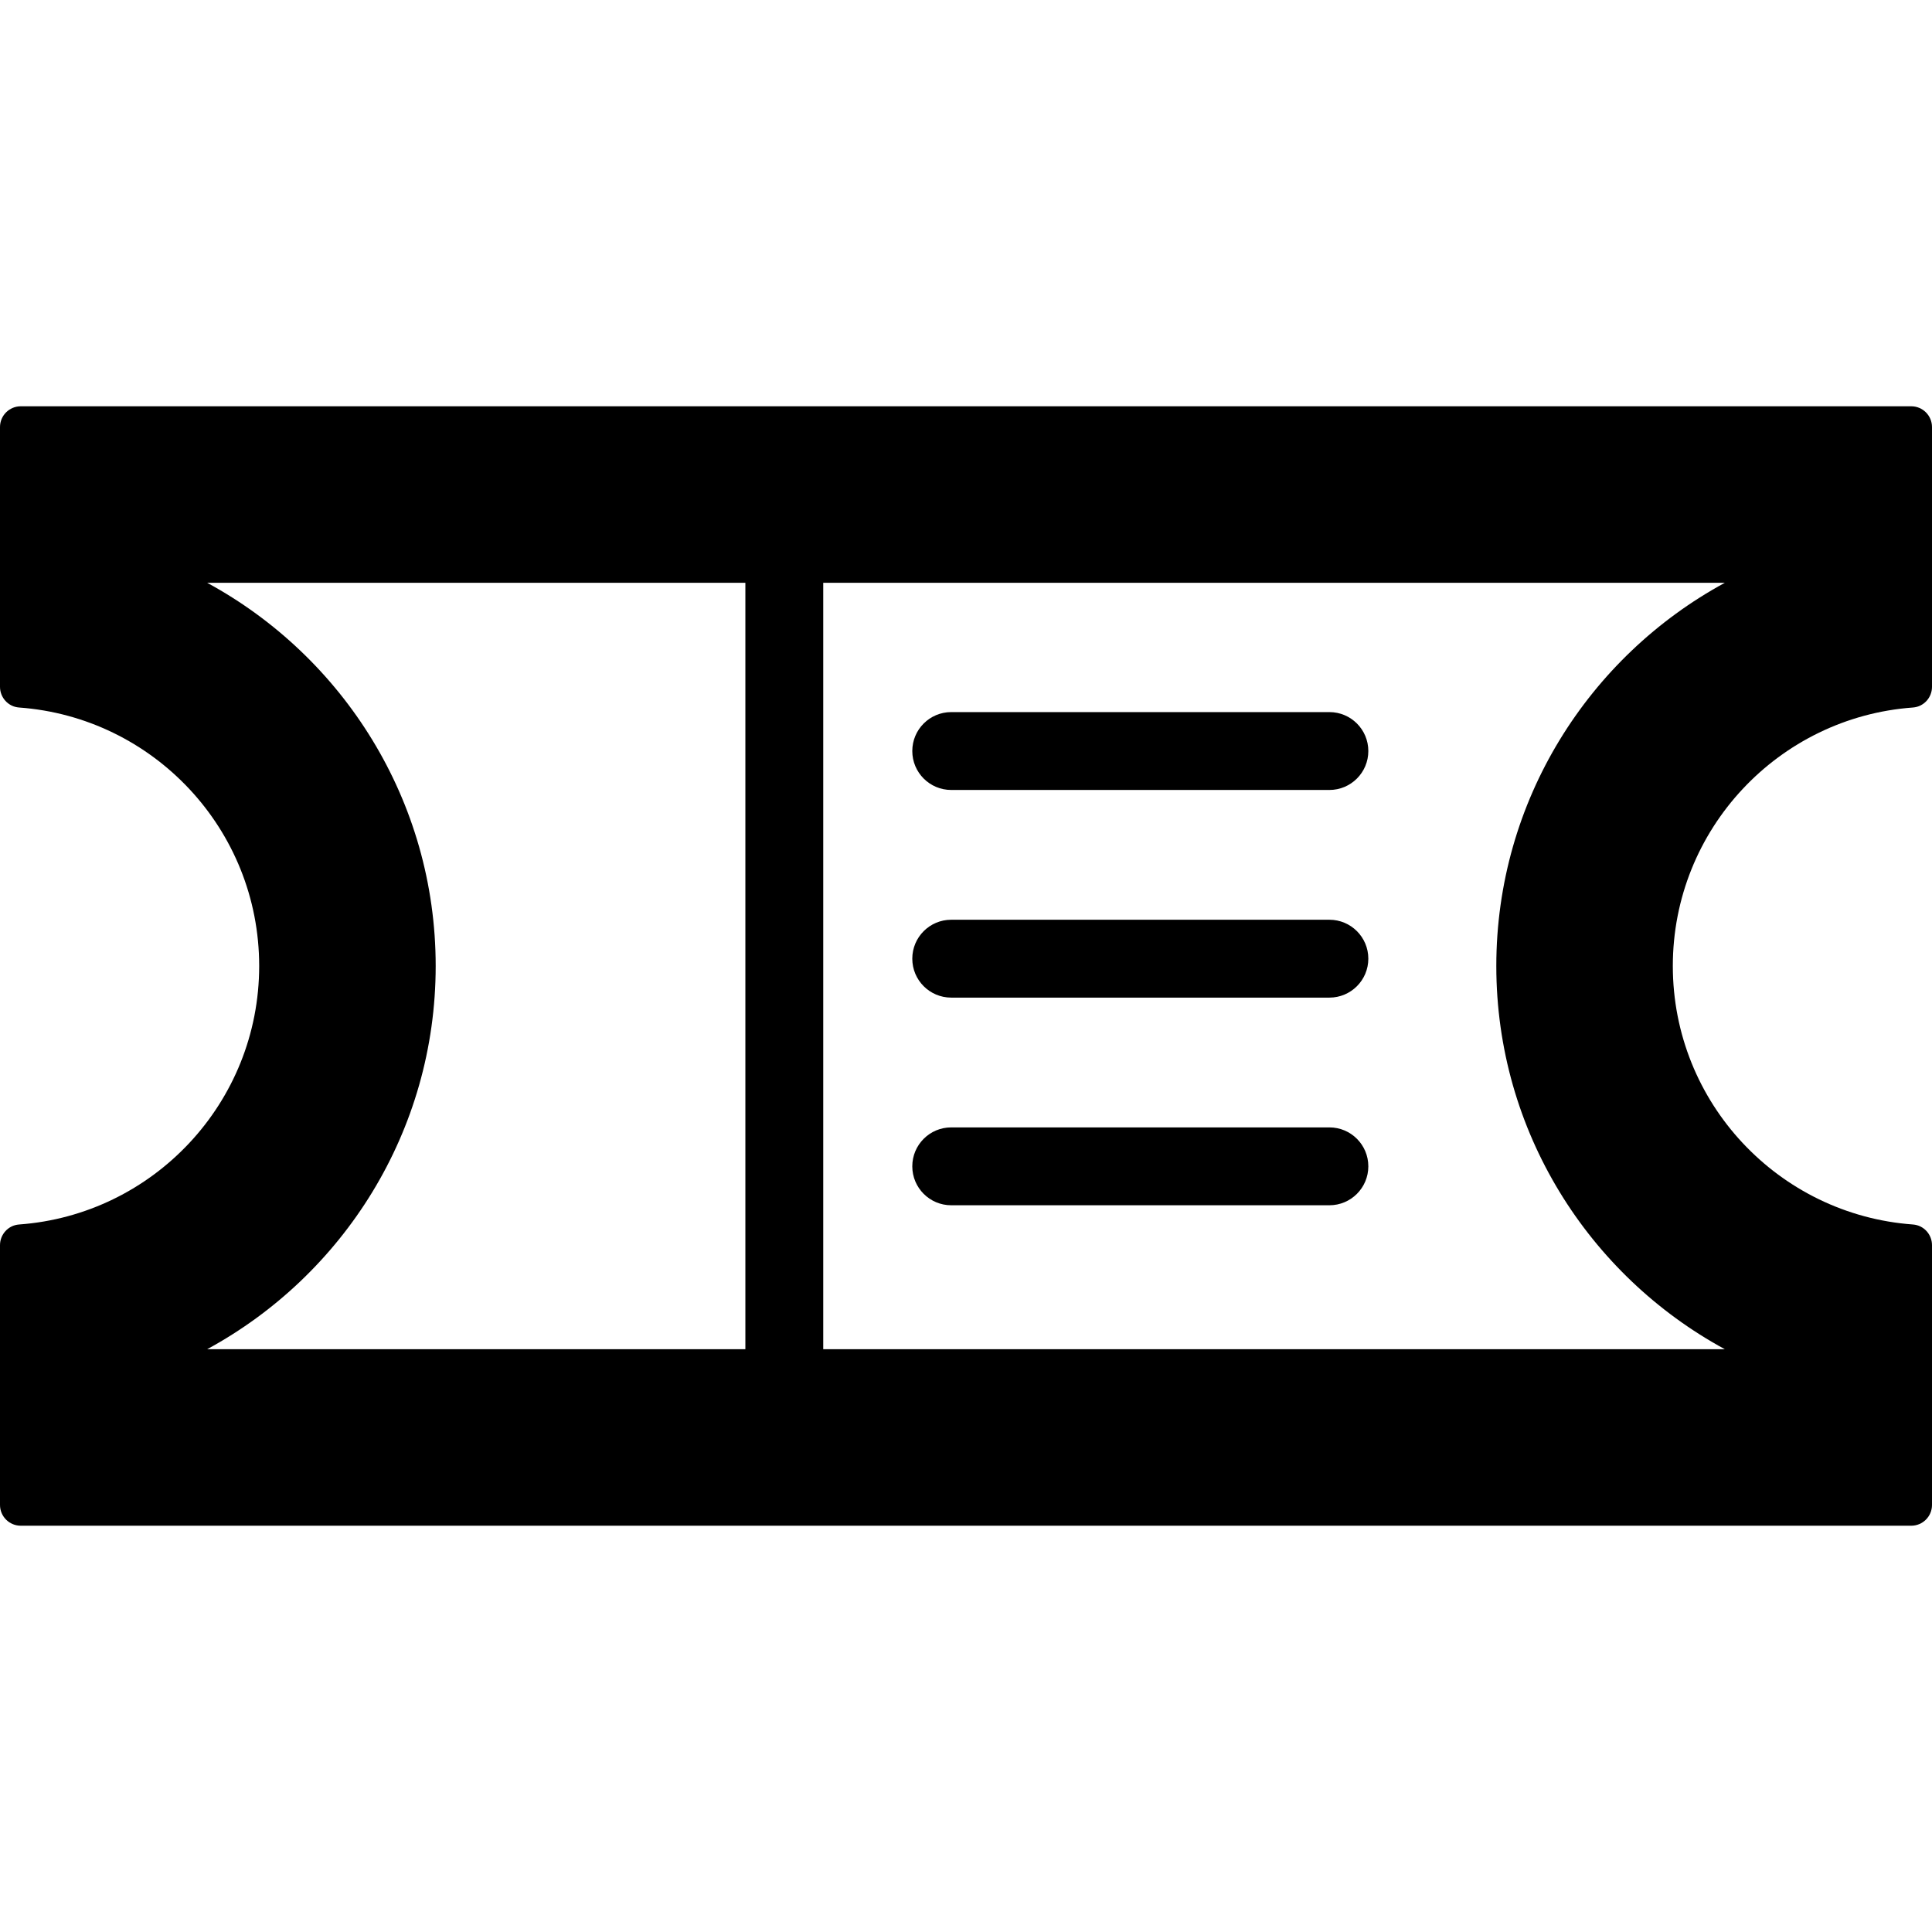 <?xml version="1.0" encoding="iso-8859-1"?>
<!-- Uploaded to: SVG Repo, www.svgrepo.com, Generator: SVG Repo Mixer Tools -->
<svg fill="#000000" height="800px" width="800px" version="1.1" id="Layer_1" xmlns="http://www.w3.org/2000/svg" xmlns:xlink="http://www.w3.org/1999/xlink" 
	 viewBox="0 0 372.162 372.162" xml:space="preserve">
<g>
	<g>
		<g>
			<path d="M368.498,136.287c2.073-0.15,3.664-1.904,3.664-3.982V82.263c0-2.209-1.791-4-4-4H4c-2.209,0-4,1.791-4,4v50.042
				c0,2.078,1.591,3.832,3.664,3.982c25.863,1.876,46.262,23.453,46.262,49.794s-20.4,47.918-46.262,49.794
				C1.591,236.025,0,237.779,0,239.857v50.042c0,2.209,1.791,4,4,4h364.162c2.209,0,4-1.791,4-4v-50.042
				c0-2.078-1.591-3.832-3.664-3.982c-25.863-1.876-46.262-23.453-46.262-49.794S342.635,138.163,368.498,136.287z M143.581,259.899
				H39.905c26.194-14.219,44.021-41.977,44.021-73.818s-17.827-59.599-44.021-73.818h103.676V259.899z M288.235,186.081
				c0,31.841,17.827,59.599,44.022,73.818H158.581V112.263h173.676C306.063,126.482,288.235,154.24,288.235,186.081z"/>
			<path d="M183.235,192.171h72.846c4.143,0,7.5-3.358,7.5-7.5c0-4.142-3.357-7.5-7.5-7.5h-72.846c-4.142,0-7.5,3.358-7.5,7.5
				C175.735,188.814,179.093,192.171,183.235,192.171z"/>
			<path d="M183.235,232.171h72.846c4.143,0,7.5-3.358,7.5-7.5c0-4.142-3.357-7.5-7.5-7.5h-72.846c-4.142,0-7.5,3.358-7.5,7.5
				C175.735,228.814,179.093,232.171,183.235,232.171z"/>
			<path d="M183.235,152.171h72.846c4.143,0,7.5-3.358,7.5-7.5c0-4.142-3.357-7.5-7.5-7.5h-72.846c-4.142,0-7.5,3.358-7.5,7.5
				C175.735,148.814,179.093,152.171,183.235,152.171z"/>
		</g>
	</g>
</g>
</svg>